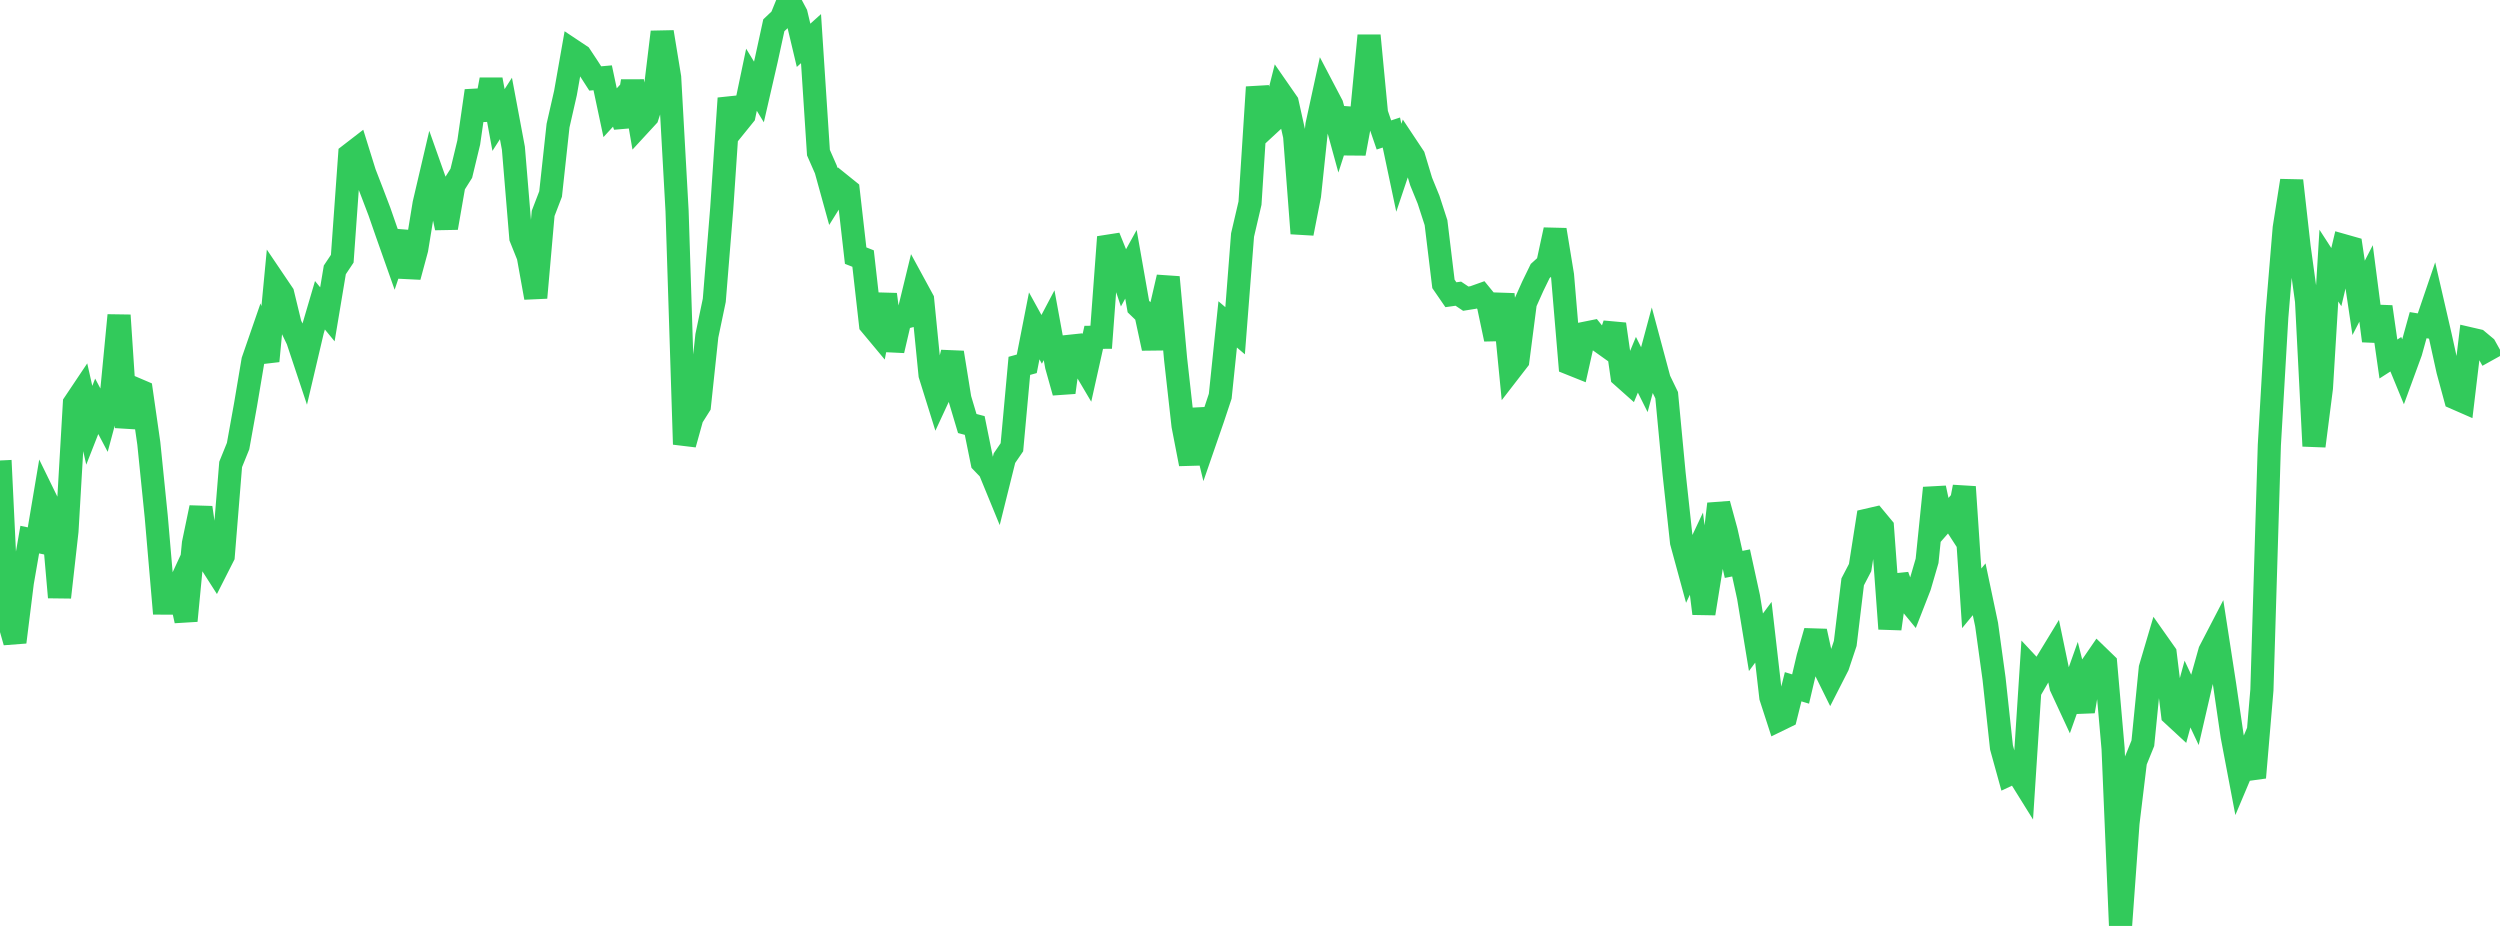 <?xml version="1.0" standalone="no"?>
<!DOCTYPE svg PUBLIC "-//W3C//DTD SVG 1.1//EN" "http://www.w3.org/Graphics/SVG/1.1/DTD/svg11.dtd">

<svg width="135" height="50" viewBox="0 0 135 50" preserveAspectRatio="none" 
  xmlns="http://www.w3.org/2000/svg"
  xmlns:xlink="http://www.w3.org/1999/xlink">


<polyline points="0.0, 24.866 0.402, 33.262 0.804, 34.674 1.205, 31.455 1.607, 29.139 2.009, 29.224 2.411, 26.837 2.812, 27.657 3.214, 32.254 3.616, 28.679 4.018, 21.779 4.42, 21.179 4.821, 22.966 5.223, 21.941 5.625, 22.702 6.027, 21.207 6.429, 17.026 6.83, 23.077 7.232, 20.968 7.634, 21.14 8.036, 23.944 8.438, 27.906 8.839, 32.566 9.241, 32.568 9.643, 31.698 10.045, 33.521 10.446, 29.344 10.848, 27.411 11.25, 30.19 11.652, 30.819 12.054, 30.026 12.455, 25.079 12.857, 24.088 13.259, 21.856 13.661, 19.47 14.062, 18.311 14.464, 19.496 14.866, 15.27 15.268, 15.865 15.67, 17.525 16.071, 18.355 16.473, 19.563 16.875, 17.851 17.277, 16.484 17.679, 16.973 18.08, 14.573 18.482, 13.971 18.884, 8.36 19.286, 8.05 19.688, 9.34 20.089, 10.376 20.491, 11.432 20.893, 12.589 21.295, 13.727 21.696, 12.531 22.098, 14.947 22.5, 13.458 22.902, 10.999 23.304, 9.281 23.705, 10.412 24.107, 12.305 24.509, 9.997 24.911, 9.358 25.312, 7.695 25.714, 4.904 26.116, 6.455 26.518, 4.296 26.92, 6.481 27.321, 5.857 27.723, 8.002 28.125, 12.839 28.527, 13.841 28.929, 16.076 29.33, 11.523 29.732, 10.477 30.134, 6.784 30.536, 5.02 30.938, 2.738 31.339, 3.005 31.741, 3.612 32.143, 4.237 32.545, 4.201 32.946, 6.087 33.348, 5.648 33.75, 6.801 34.152, 4.384 34.554, 6.721 34.955, 6.286 35.357, 5.05 35.759, 1.729 36.161, 4.18 36.562, 11.398 36.964, 23.993 37.366, 22.547 37.768, 21.91 38.17, 18.134 38.571, 16.217 38.973, 11.266 39.375, 5.307 39.777, 6.718 40.179, 6.221 40.58, 4.305 40.982, 4.966 41.384, 3.217 41.786, 1.366 42.188, 0.985 42.589, 0.0 42.991, 0.755 43.393, 2.447 43.795, 2.086 44.196, 8.242 44.598, 9.156 45.0, 10.61 45.402, 9.966 45.804, 10.29 46.205, 13.804 46.607, 13.962 47.009, 17.52 47.411, 18.002 47.812, 15.9 48.214, 18.925 48.616, 17.2 49.018, 17.096 49.42, 15.445 49.821, 16.182 50.223, 20.239 50.625, 21.527 51.027, 20.66 51.429, 19.037 51.83, 21.523 52.232, 22.87 52.634, 22.976 53.036, 24.959 53.438, 25.377 53.839, 26.354 54.241, 24.739 54.643, 24.152 55.045, 19.756 55.446, 19.646 55.848, 17.596 56.25, 18.325 56.652, 17.564 57.054, 19.759 57.455, 21.19 57.857, 18.21 58.259, 19.332 58.661, 20.013 59.062, 18.215 59.464, 18.213 59.866, 12.8 60.268, 13.796 60.67, 14.999 61.071, 14.272 61.473, 16.557 61.875, 16.943 62.277, 18.808 62.679, 16.704 63.08, 14.97 63.482, 19.385 63.884, 22.98 64.286, 25.055 64.688, 22.112 65.089, 23.765 65.491, 22.603 65.893, 21.394 66.295, 17.517 66.696, 17.86 67.098, 12.691 67.5, 10.97 67.902, 4.706 68.304, 6.917 68.705, 6.546 69.107, 4.959 69.509, 5.538 69.911, 7.349 70.312, 12.605 70.714, 10.555 71.116, 6.749 71.518, 4.902 71.92, 5.669 72.321, 7.13 72.723, 5.882 73.125, 8.292 73.527, 6.126 73.929, 1.919 74.33, 6.117 74.732, 7.288 75.134, 7.156 75.536, 9.06 75.938, 7.863 76.339, 8.466 76.741, 9.8 77.143, 10.785 77.545, 12.024 77.946, 15.33 78.348, 15.915 78.75, 15.859 79.152, 16.128 79.554, 16.064 79.955, 15.921 80.357, 16.412 80.759, 18.315 81.161, 15.888 81.562, 19.982 81.964, 19.462 82.366, 16.36 82.768, 15.461 83.17, 14.635 83.571, 14.273 83.973, 12.411 84.375, 14.864 84.777, 19.628 85.179, 19.789 85.58, 17.997 85.982, 17.916 86.384, 18.415 86.786, 18.702 87.188, 17.505 87.589, 20.307 87.991, 20.665 88.393, 19.697 88.795, 20.502 89.196, 19.011 89.598, 20.509 90.0, 21.34 90.402, 25.576 90.804, 29.279 91.205, 30.751 91.607, 29.897 92.009, 33.13 92.411, 30.63 92.812, 27.212 93.214, 28.684 93.616, 30.477 94.018, 30.398 94.42, 32.238 94.821, 34.682 95.223, 34.142 95.625, 37.648 96.027, 38.887 96.429, 38.691 96.83, 37.085 97.232, 37.207 97.634, 35.497 98.036, 34.086 98.438, 35.926 98.839, 36.738 99.241, 35.95 99.643, 34.746 100.045, 31.419 100.446, 30.65 100.848, 28.085 101.25, 27.992 101.652, 28.476 102.054, 33.954 102.455, 31.095 102.857, 32.202 103.259, 32.692 103.661, 31.662 104.062, 30.287 104.464, 26.351 104.866, 28.234 105.268, 27.777 105.67, 28.398 106.071, 26.292 106.473, 32.309 106.875, 31.822 107.277, 33.729 107.679, 36.645 108.08, 40.36 108.482, 41.814 108.884, 41.625 109.286, 42.271 109.688, 36.073 110.089, 36.502 110.491, 35.811 110.893, 35.151 111.295, 37.084 111.696, 37.948 112.098, 36.817 112.5, 38.413 112.902, 36.035 113.304, 35.45 113.705, 35.838 114.107, 40.432 114.509, 50.0 114.911, 44.446 115.312, 41.128 115.714, 40.136 116.116, 36.083 116.518, 34.722 116.92, 35.292 117.321, 38.585 117.723, 38.957 118.125, 37.479 118.527, 38.334 118.929, 36.595 119.33, 35.166 119.732, 34.392 120.134, 36.997 120.536, 39.749 120.938, 41.866 121.339, 40.916 121.741, 41.988 122.143, 37.26 122.545, 24.031 122.946, 17.132 123.348, 12.312 123.75, 9.756 124.152, 13.332 124.554, 16.255 124.955, 24.086 125.357, 20.945 125.759, 14.342 126.161, 14.964 126.562, 13.268 126.964, 13.382 127.366, 16.085 127.768, 15.306 128.17, 18.406 128.571, 16.569 128.973, 19.387 129.375, 19.129 129.777, 20.106 130.179, 19.008 130.58, 17.559 130.982, 17.624 131.384, 16.445 131.786, 18.191 132.188, 20.018 132.589, 21.493 132.991, 21.669 133.393, 18.299 133.795, 18.392 134.196, 18.727 134.598, 19.449" fill="none" stroke="#32ca5b" stroke-width="1.25"/>

</svg>